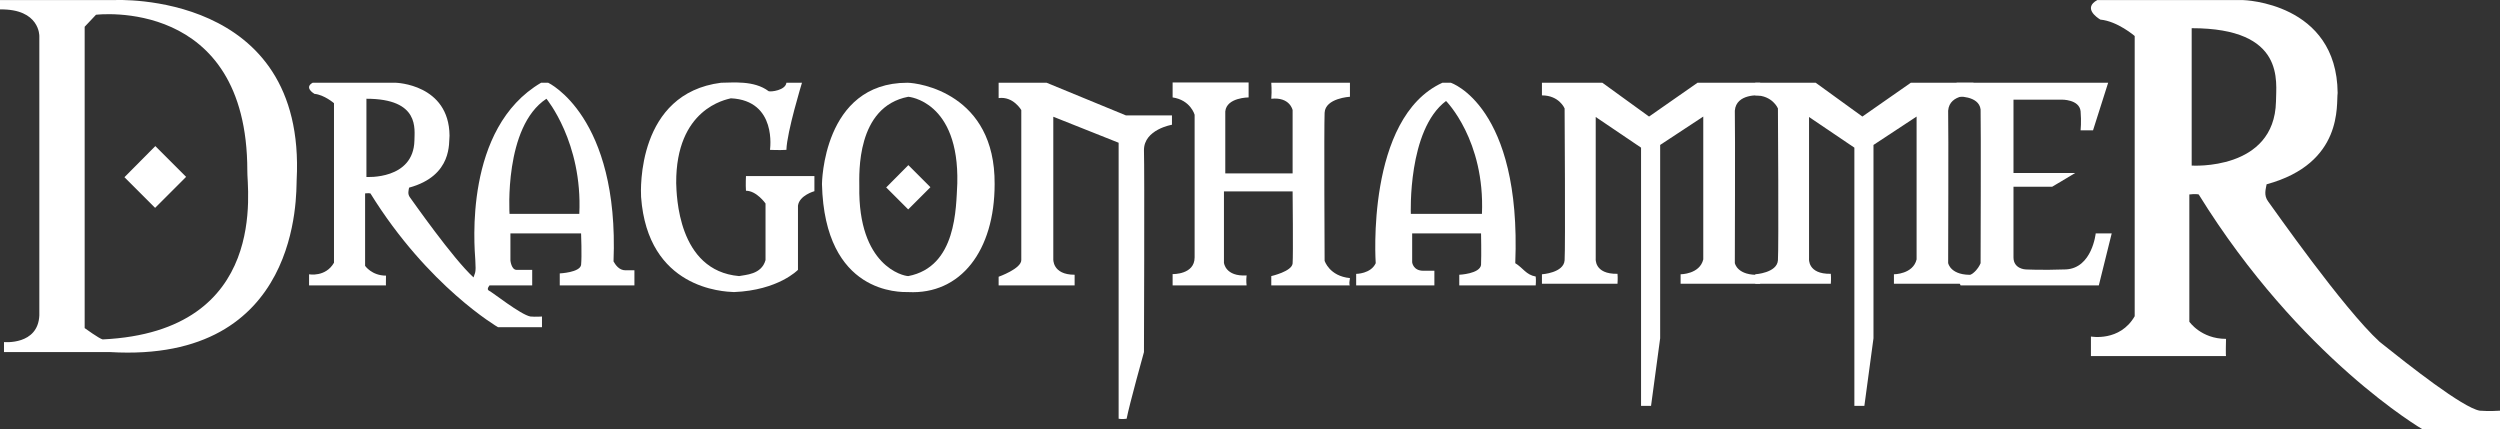 <svg enable-background="new 0 0 468.764 80.517" height="80.517" viewBox="0 0 468.764 80.517" width="468.764" xmlns="http://www.w3.org/2000/svg"><rect x="0" y="0" width="468.764" height="80.517" fill="#333333" stroke="none"/><g fill="#fff"><path d="m21.5.017h-21.5v1.75c7.5-.125 7.375 5 7.375 5s0 46.75 0 52.375c-.251 5.625-6.625 5-6.625 5v1.875h19.875c36 2.125 34.875-29.875 35-32.25 1.875-35.625-34.125-33.75-34.125-33.75zm-2.25 63.625c-.625-.125-3.375-2.125-3.375-2.125v-56.5l2.125-2.25s28.375-3.5 28.375 29.25c-.125 3 4.375 30.125-27.125 31.625z"/><path d="m29.125 27.392 5.771 5.771-5.813 5.813-5.75-5.75z"/><path d="m170.319 30.962 4.138 4.139-4.168 4.168-4.123-4.123z"/><path d="m117.29 50.684c-1.25 0-1.917-1.083-2.25-1.667 1.083-27.25-12.25-33.5-12.25-33.5s-.713 0-1.333 0c-14.5 8.5-12.5 30.667-12.333 33.25s-.083 2.334-.333 3.25c-3.917-3.584-11.417-14.333-11.917-15s-.25-1.333-.167-1.833c8.25-2.25 7.417-8.583 7.583-9.75-.083-9.667-10.083-9.917-10.083-9.917s-14.046 0-15.583 0c-1.5.833-.083 1.833.333 2.083 1.833.167 3.667 1.75 3.667 1.75v29.917c-1.583 2.75-4.673 2.167-4.673 2.167v2.083h14.423s-.046 0 0-1.833c-2.667 0-3.917-1.833-3.917-1.833v-13.584s.667-.083 1 0c10.833 17.5 23.917 25.084 23.917 25.084h8.25v-2s-1.167.083-2.167 0c-1.833-.333-7.167-4.584-7.75-4.834s.083-1 .083-1h8v-2.916s-2 0-3 0c-.917-.083-1.083-1.75-1.083-1.75v-5.084h13.25s.167 4.25 0 5.917c-.25 1.417-4 1.583-4 1.583v2.25h14v-2.833s-.75 0-1.667 0zm-48.583-17.5v-14.667c10.083 0 9 5.75 9 7.833-.166 7.417-9 6.834-9 6.834zm39.917 6.917c-2 0-13.083 0-13.083 0s-1.083-16.334 6.917-21.584c-.001 0 6.795 8.168 6.166 21.584z"/><path d="m446.225 64.124c-6.88-6.295-20.052-25.175-20.931-26.345-.878-1.169-.438-2.343-.291-3.221 14.489-3.951 13.024-15.074 13.319-17.123-.147-16.979-17.71-17.417-17.71-17.417s-24.672 0-27.371 0c-2.635 1.464-.145 3.22.587 3.659 3.221.293 6.438 3.074 6.438 3.074v52.543c-2.78 4.83-8.205 3.806-8.205 3.806v3.659h25.329s-.079 0 0-3.22c-4.683 0-6.878-3.22-6.878-3.22v-23.858s1.17-.146 1.757 0c19.028 30.736 42.004 44.056 42.004 44.056h14.49v-3.513s-2.048.146-3.805 0c-3.218-.585-13.228-8.488-18.733-12.88zm-35.273-33.078v-25.76c17.711 0 15.807 10.099 15.807 13.758-.291 13.026-15.807 12.002-15.807 12.002z"/><path d="m147.457 15.517h2.917s-2.833 9.25-2.917 12.583c-1.333.083-3.083 0-3.083 0s1.417-9.25-7.333-9.667c-.917.25-10.333 1.916-10.25 15.917.083 2.167.249 16.417 11.791 17.417 1.125-.25 4.209-.25 4.959-3 0-3.083 0-10.61 0-10.61s-1.667-2.39-3.667-2.39c-.083-1.167 0-2.75 0-2.75h12.833v2.833s-2.833.776-3.083 2.721v12.029s-3.667 3.832-12 4.166c-2-.083-16.167-.583-17.417-17.833-.083-1.417-.75-19.417 15-21.417 2.12 0 6.167-.5 8.917 1.583.417.168 3.167-.165 3.333-1.582z"/><path d="m170.124 15.517c-15.875 0-16 19-16 19 .5 20.75 14.75 20.25 16.188 20.25 9.813.5 16.187-7.75 16.187-20.25.125-17-14.25-19-16.375-19zm9.375 18.875c-.25 4.625-.124 15.625-9.187 17.375-.938 0-9.438-1.875-9.188-16.812 0-2.312-.624-14.938 9.188-16.812 0-.001 9.562.749 9.187 16.249z"/><path d="m201.498 53.517h-14.25v-1.625s4.25-1.5 4.25-3.125c0-2 0-28.125 0-28.125s-1.5-2.625-4.25-2.25c0-1 0-2.875 0-2.875h9l14.875 6.125h8.625v1.75s-5.25.875-5.25 4.75c.125 3.875 0 37.875 0 37.875s-2.75 9.875-3.25 12.5c-.875.125-1.5 0-1.5 0v-51.75l-12.25-4.875v26.625s-.25 3 4 3z"/><path d="m219.872 15.464h14.25v2.803s-4.125 0-4.375 2.625v11.625h12.625v-11.875s-.5-2.5-4-2.125c.125-1.5 0-3 0-3h14.75v2.625s-4.625.25-4.75 3 0 27.75 0 27.75.875 2.875 4.75 3.25c-.25 1.375 0 1.375 0 1.375h-14.75v-1.75s3.875-.875 4-2.375 0-13.5 0-13.5h-12.875v13.375s.241 2.625 4.246 2.375c-.121 1 0 1.875 0 1.875h-13.871v-2.125s4.125.125 4.125-3.125 0-26.75 0-26.75-.75-2.75-4.125-3.25c0-1.25 0-2.803 0-2.803z"/><path d="m287.955 51.851c-1.834-.333-2.333-1.584-3.833-2.5 1.167-29.5-12.083-33.834-12.083-33.834s-1.299 0-1.584 0c-14.417 6.583-12.5 33.834-12.5 33.834-.917 2-3.666 2-3.666 2v2.166h14.666v-2.75s-1.083 0-2.083 0c-1.917 0-2.083-1.583-2.083-1.583v-5.417h12.916s.084 3.917 0 5.917c-.25 1.667-4.083 1.833-4.083 1.833v2h14.333s.084-1 0-1.666zm-10.083-11.75c-2.833 0-13.333 0-13.333 0s-.63-15.75 6.602-21.167c0 0 7.314 7.334 6.731 21.167z"/><path d="m289.123 53.203v-1.774s4.084-.254 4.25-2.619c.166-2.366 0-28.475 0-28.475s-1-2.45-4.25-2.45c0-1.014 0-2.366 0-2.366h11.333l8.75 6.337 9.083-6.337h11.751v2.366s-4.5-.422-4.75 2.873c.083 3.38 0 28.56 0 28.56s.417 2.449 4.75 2.196v1.69h-14.917v-1.774s3.583 0 4.25-2.789c0-3.379 0-26.785 0-26.785l-8.083 5.323v36.249l-1.709 12.672h-1.875v-48.415l-8.5-5.746v26.531s-.332 2.959 4.084 2.873c.083.761 0 1.859 0 1.859h-14.167z"/><path d="m329.122 53.203v-1.774s4.084-.254 4.25-2.619c.166-2.366 0-28.476 0-28.476s-1-2.45-4.25-2.45c0-1.014 0-2.367 0-2.367h11.333l8.75 6.337 9.083-6.337h11.751v2.367s-4.5-.423-4.75 2.873c.083 3.379 0 28.56 0 28.56s.417 2.449 4.75 2.196v1.69h-14.917v-1.774s3.583 0 4.25-2.789c0-3.379 0-26.785 0-26.785l-8.083 5.324v36.248l-1.709 12.673h-1.875v-48.414l-8.5-5.746v26.53s-.332 2.959 4.084 2.873c.083.761 0 1.859 0 1.859h-14.167z"/><path d="m366.873 15.517v2.583s4.167-.25 4.5 2.417c.083 2.667 0 28.833 0 28.833s-1 2.667-3.75 2.667c-.75 0 0 1.5 0 1.5h25.917l2.416-9.75h-3s-.666 6.5-5.583 6.75c-4.667.167-7.583 0-7.583 0s-2.25-.083-2.25-2.25 0-13.25 0-13.25h7.25l4.333-2.583h-11.583v-13.75h9s3.333-.083 3.583 2.167c.167 2 0 3.583 0 3.583h2.333l2.834-8.917z"/></g></svg>